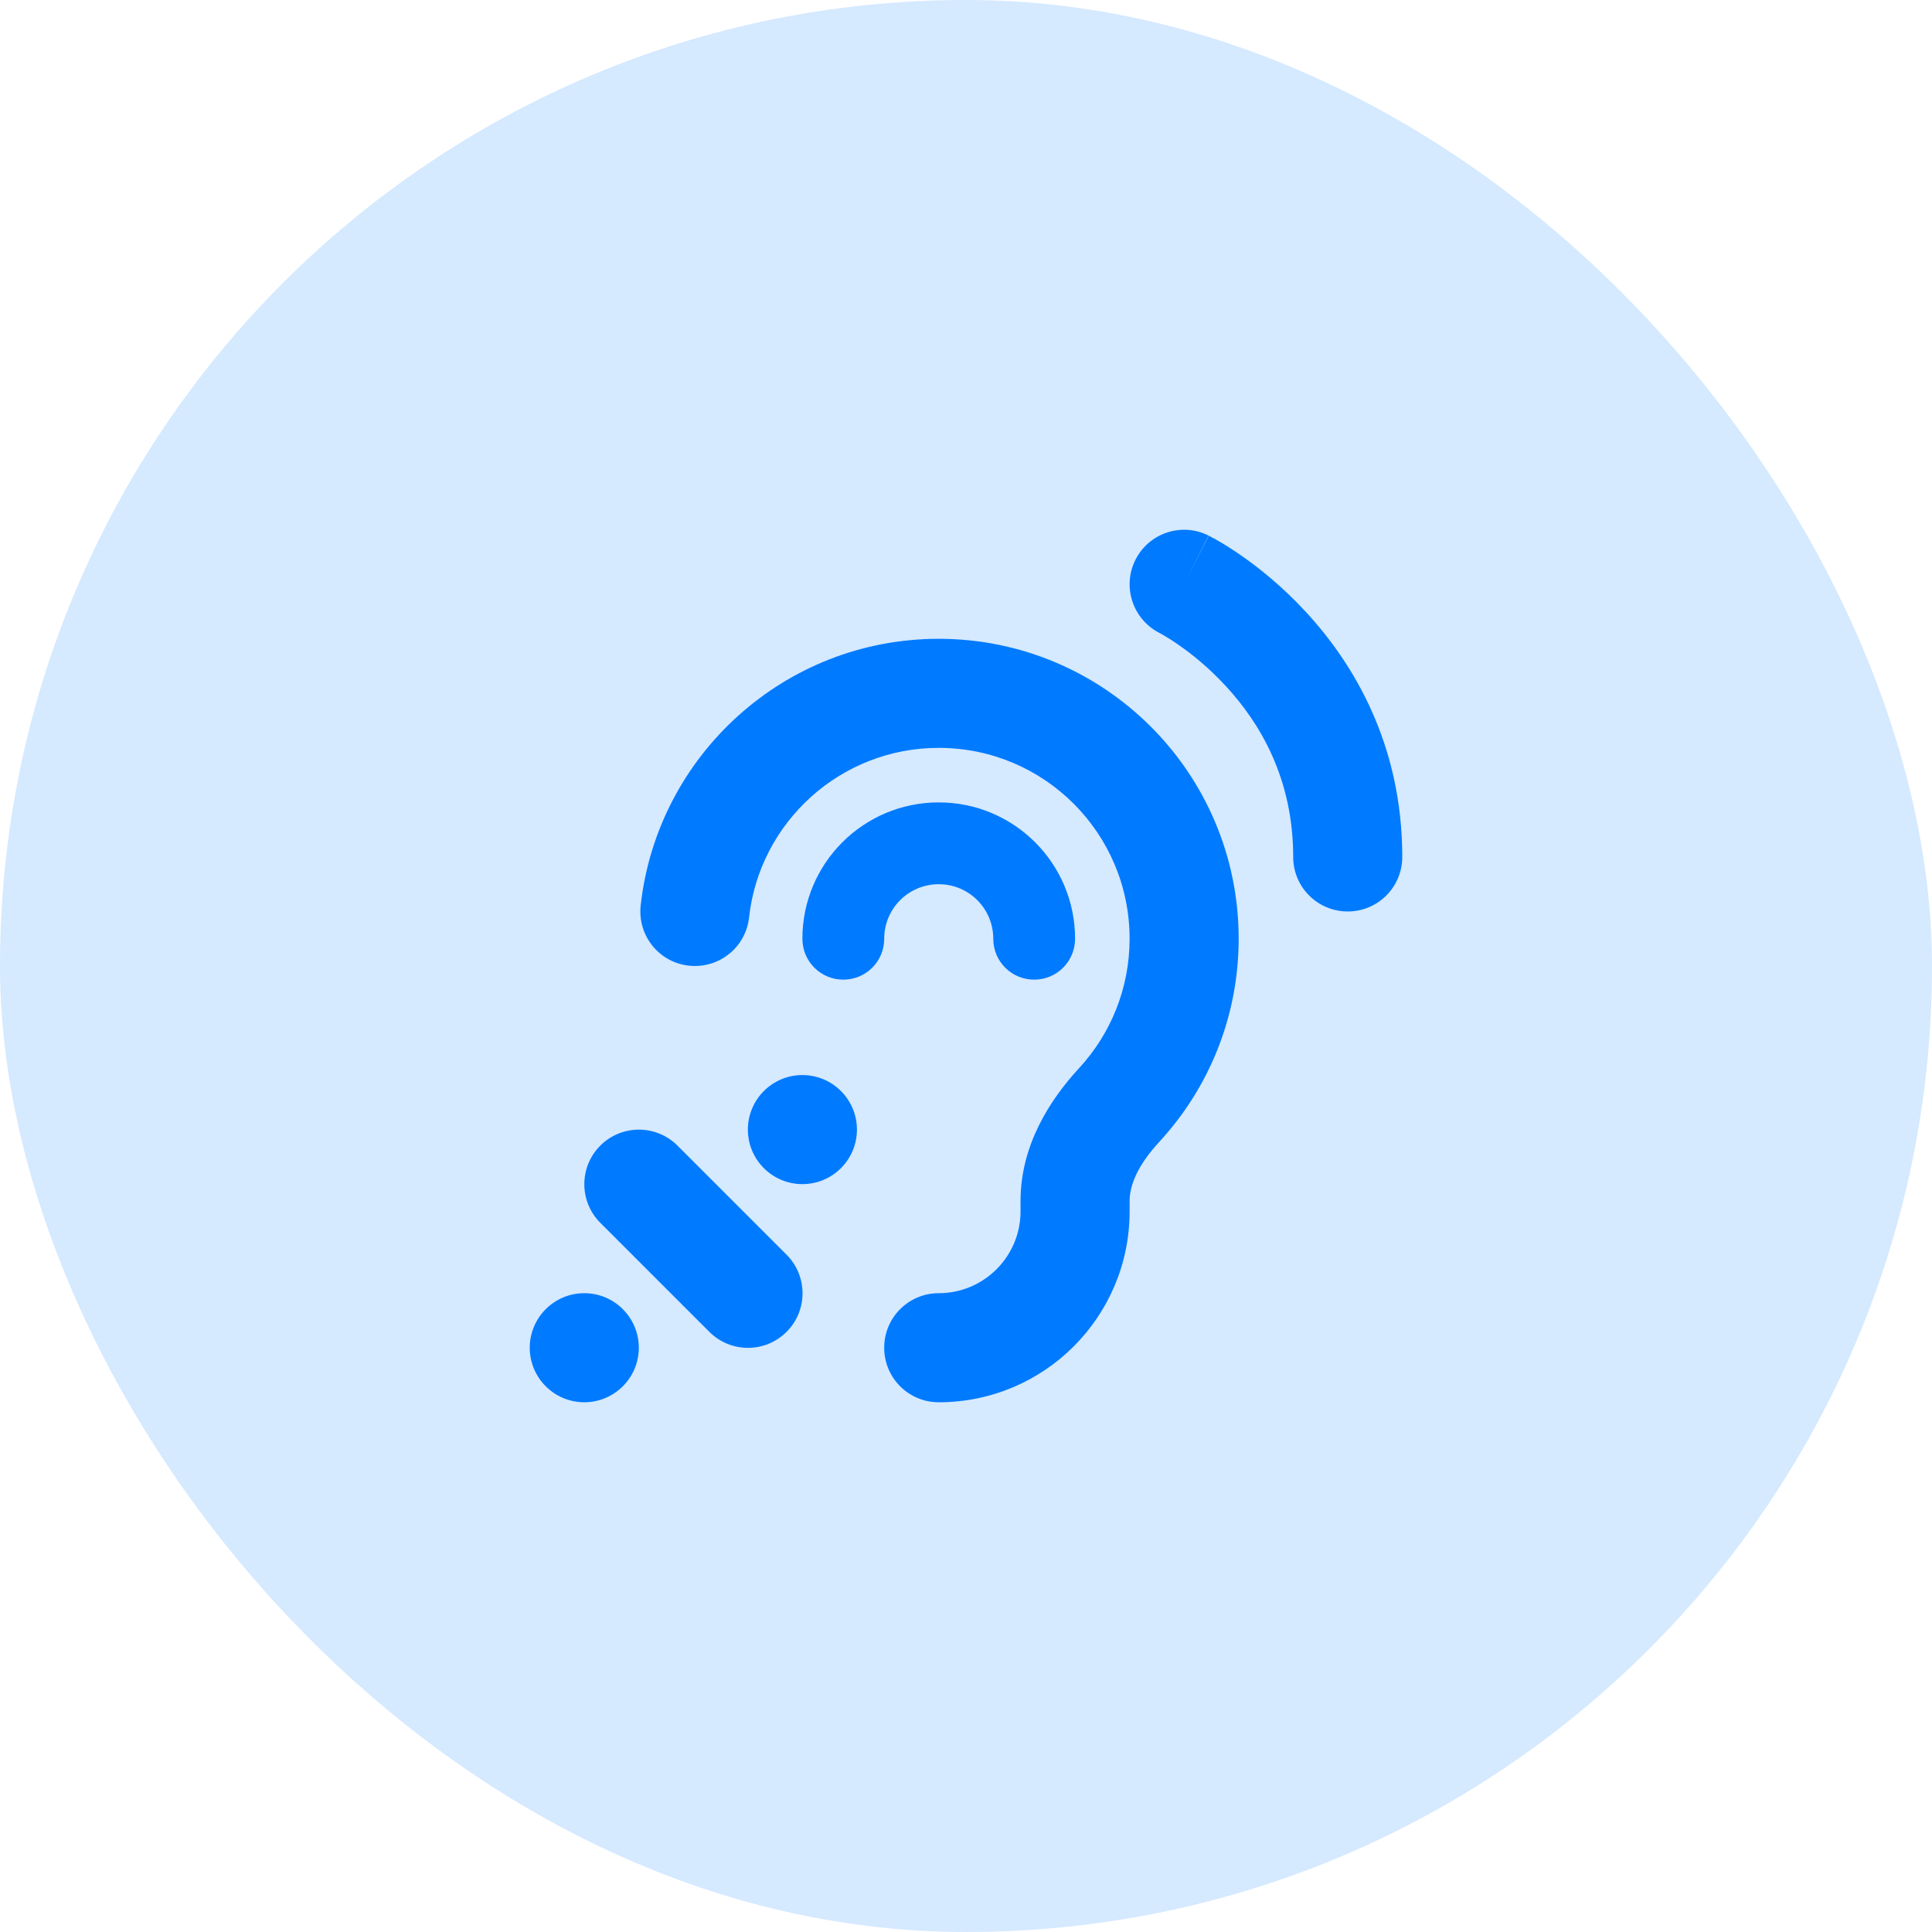 <?xml version="1.0" encoding="utf-8"?>
<svg xmlns="http://www.w3.org/2000/svg" fill="none" height="100%" overflow="visible" preserveAspectRatio="none" style="display: block;" viewBox="0 0 62 62" width="100%">
<g id="Frame 4">
<rect fill="#D5E9FF" height="62" rx="31" width="62"/>
<g clip-path="url(#clip0_0_4817)" id="fa6-solid:ear-listen">
<path d="M38.782 17.186C37.918 16.754 36.868 17.104 36.436 17.968C36.004 18.832 36.354 19.877 37.212 20.314L37.234 20.325C37.256 20.336 37.294 20.358 37.349 20.391C37.459 20.456 37.623 20.555 37.825 20.697C38.235 20.981 38.788 21.419 39.34 22.02C40.434 23.202 41.5 24.984 41.5 27.5C41.5 28.468 42.282 29.25 43.25 29.25C44.218 29.25 45 28.468 45 27.5C45 23.891 43.441 21.298 41.91 19.641C41.15 18.816 40.39 18.214 39.821 17.82C39.531 17.618 39.291 17.47 39.11 17.366C39.023 17.312 38.946 17.273 38.891 17.246C38.864 17.23 38.842 17.219 38.826 17.208L38.804 17.197L38.793 17.191H38.788L38 18.75L38.782 17.186ZM24.038 29.441C24.377 26.379 26.975 24 30.125 24C33.51 24 36.25 26.74 36.25 30.125C36.25 31.727 35.638 33.182 34.631 34.276C33.702 35.282 32.75 36.742 32.75 38.541V38.875C32.75 40.324 31.574 41.5 30.125 41.5C29.157 41.5 28.375 42.282 28.375 43.25C28.375 44.218 29.157 45 30.125 45C33.51 45 36.25 42.26 36.25 38.875V38.541C36.25 38.005 36.545 37.355 37.202 36.644C38.782 34.932 39.75 32.641 39.75 30.125C39.75 24.809 35.441 20.5 30.125 20.5C25.17 20.5 21.091 24.246 20.56 29.059C20.456 30.021 21.145 30.885 22.108 30.989C23.07 31.093 23.934 30.404 24.038 29.441ZM18.75 45C19.214 45 19.659 44.816 19.987 44.487C20.316 44.159 20.5 43.714 20.5 43.25C20.5 42.786 20.316 42.341 19.987 42.013C19.659 41.684 19.214 41.5 18.75 41.5C18.286 41.5 17.841 41.684 17.513 42.013C17.184 42.341 17 42.786 17 43.25C17 43.714 17.184 44.159 17.513 44.487C17.841 44.816 18.286 45 18.75 45ZM27.5 36.25C27.5 35.786 27.316 35.341 26.987 35.013C26.659 34.684 26.214 34.5 25.75 34.5C25.286 34.5 24.841 34.684 24.513 35.013C24.184 35.341 24 35.786 24 36.25C24 36.714 24.184 37.159 24.513 37.487C24.841 37.816 25.286 38 25.75 38C26.214 38 26.659 37.816 26.987 37.487C27.316 37.159 27.5 36.714 27.5 36.25ZM19.264 36.764C18.581 37.448 18.581 38.558 19.264 39.241L22.764 42.741C23.448 43.425 24.558 43.425 25.241 42.741C25.925 42.058 25.925 40.948 25.241 40.264L21.741 36.764C21.058 36.081 19.948 36.081 19.264 36.764ZM28.375 30.125C28.375 29.157 29.157 28.375 30.125 28.375C31.093 28.375 31.875 29.157 31.875 30.125C31.875 30.852 32.46 31.438 33.188 31.438C33.915 31.438 34.5 30.852 34.5 30.125C34.5 27.708 32.542 25.75 30.125 25.75C27.708 25.75 25.75 27.708 25.75 30.125C25.75 30.852 26.335 31.438 27.062 31.438C27.79 31.438 28.375 30.852 28.375 30.125Z" fill="#007AFF" id="Vector"/>
</g>
</g>
<defs>
<clipPath id="clip0_0_4817">
<rect fill="white" height="28" transform="translate(17 17)" width="28"/>
</clipPath>
</defs>
</svg>